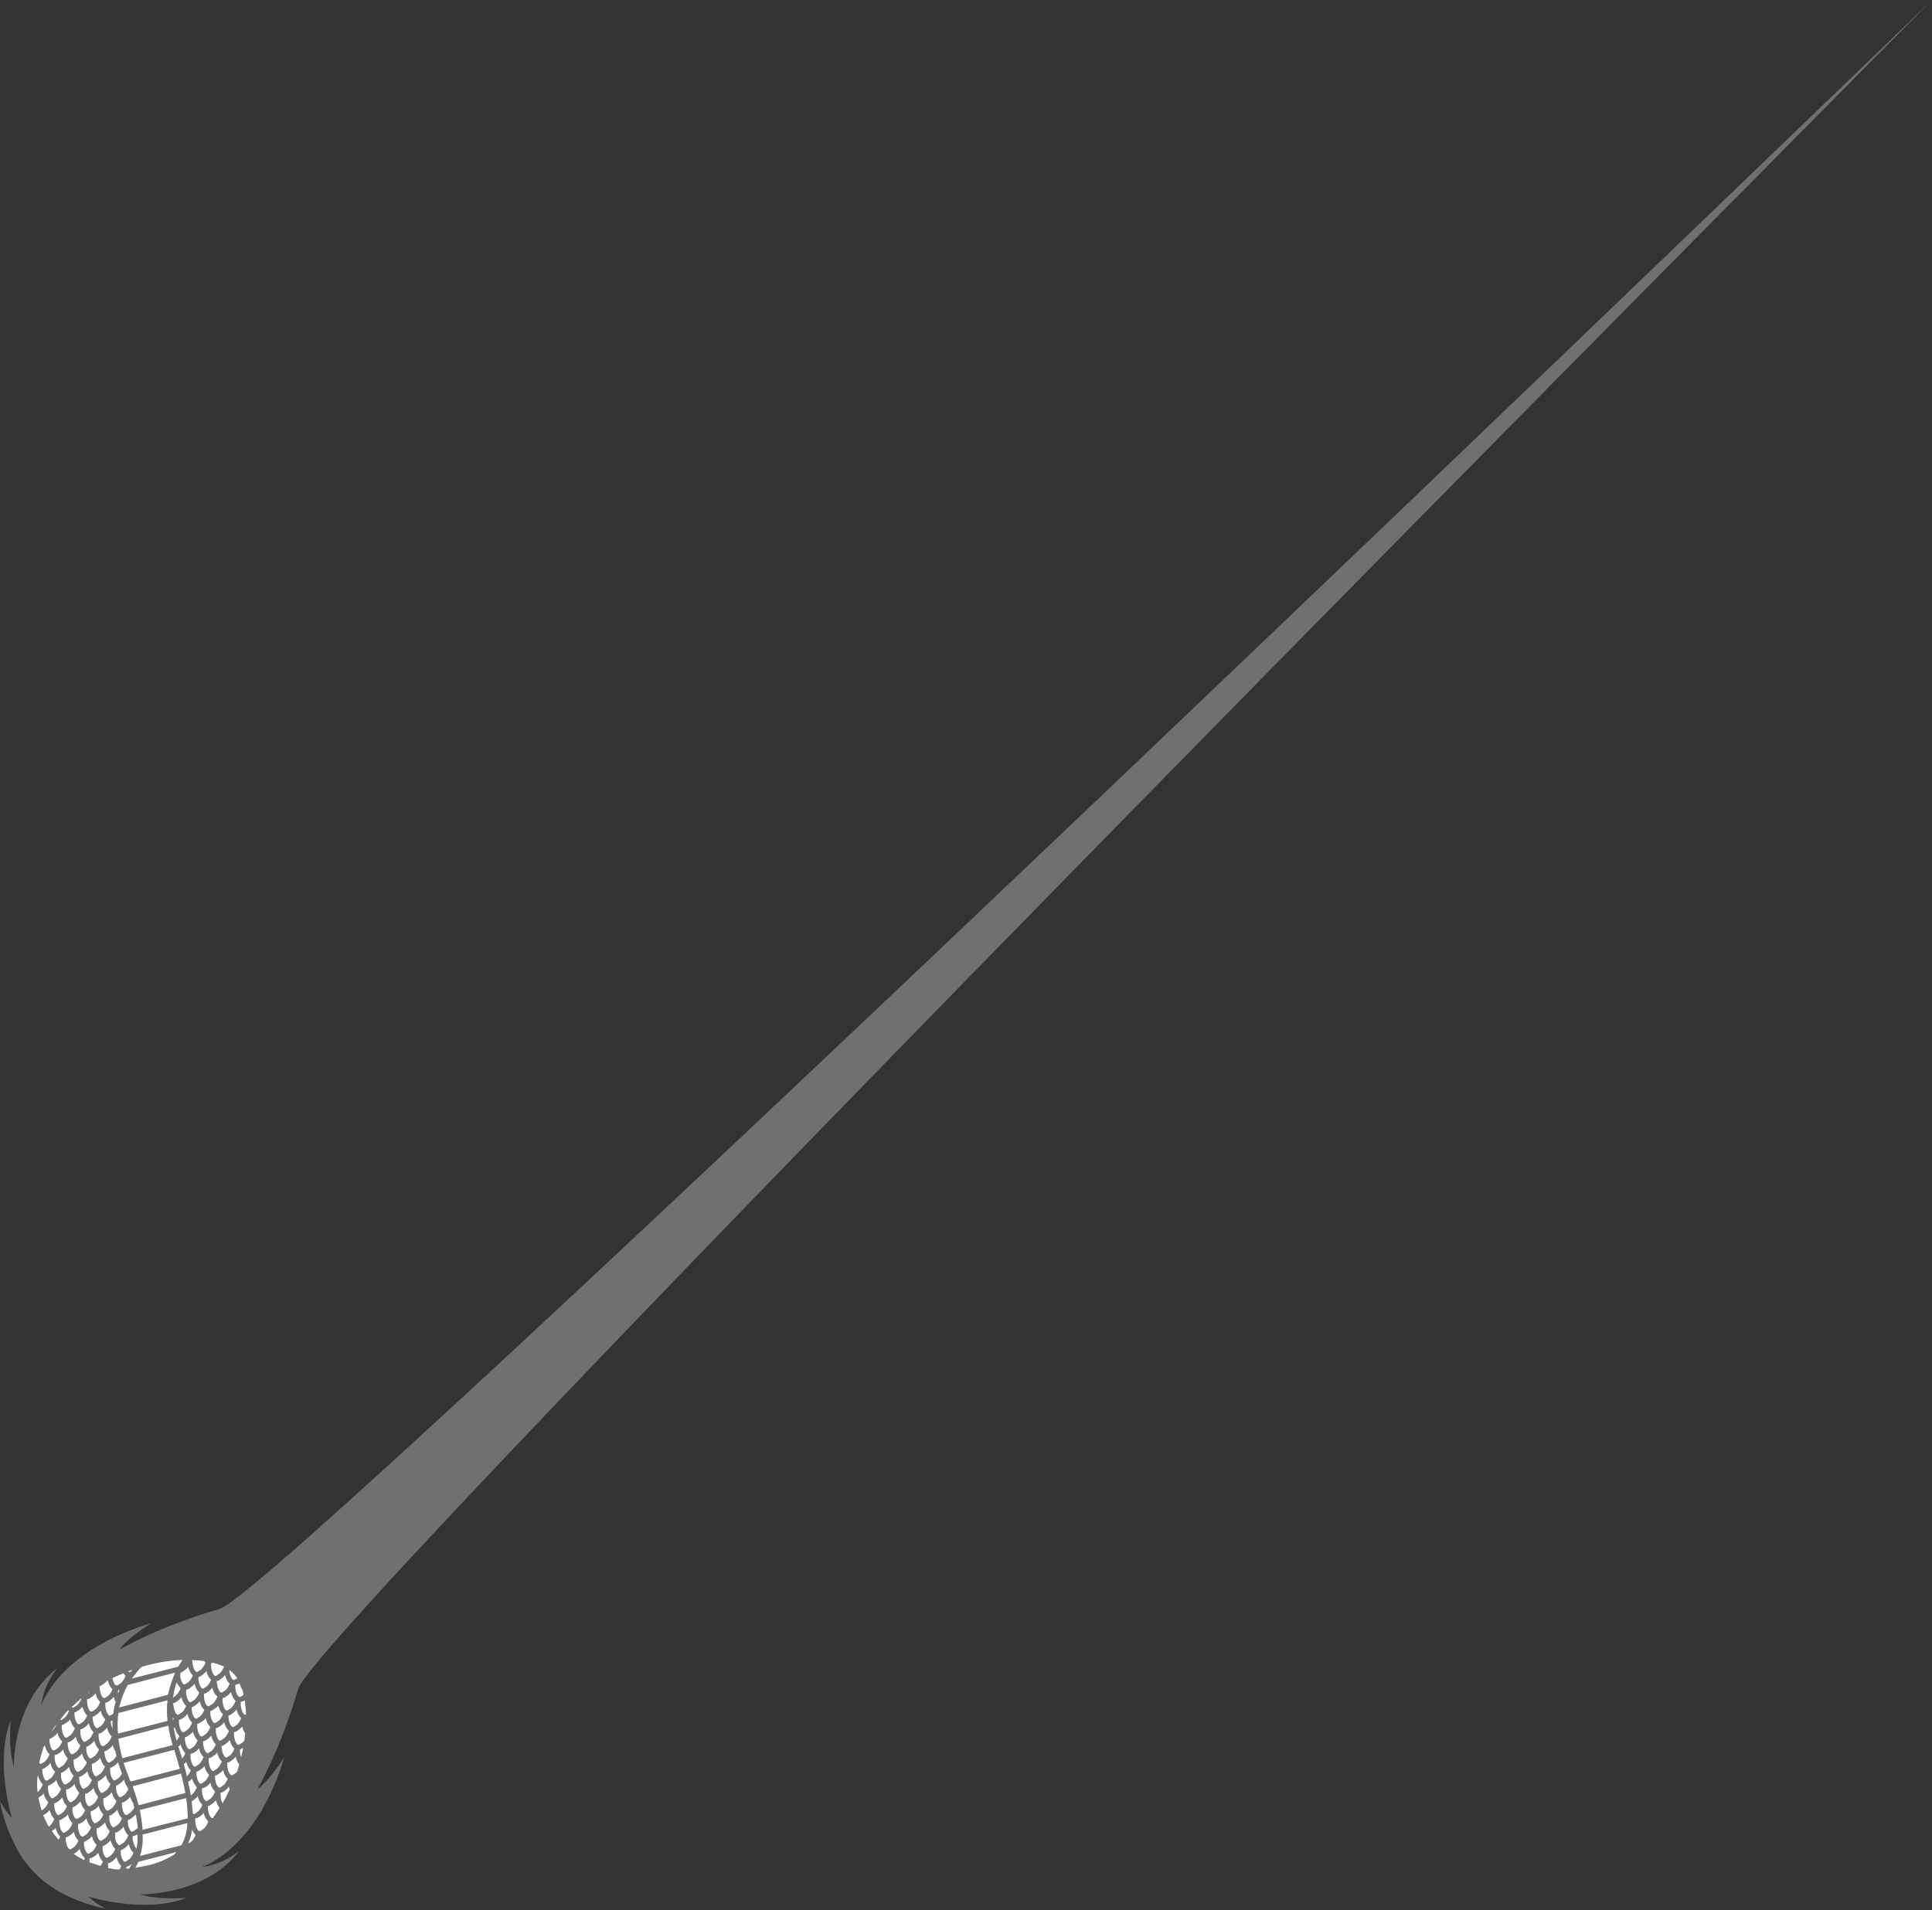 <svg width="897" height="887" viewBox="0 0 897 887" fill="none" xmlns="http://www.w3.org/2000/svg">
<rect x="0" y="0" width="897" height="887" fill="#333333" stroke="none"/>
<g style="mix-blend-mode:screen">
<path d="M20.041 842.907C20.777 844.746 21.696 846.584 22.616 848.239C22.8 848.055 22.983 847.871 23.167 847.871C24.27 846.768 25.006 845.297 25.19 844.562C25.006 844.378 24.822 844.378 24.822 844.194L24.638 844.01C23.719 842.907 23.351 841.62 22.983 840.517C22.8 840.884 22.616 841.068 22.248 841.436C21.696 841.988 20.961 842.539 20.041 842.907Z" fill="white"/>
<path d="M94.692 830.22C94.325 830.404 94.141 830.404 93.773 830.404C93.773 830.771 93.773 831.323 93.773 832.059C93.957 833.346 94.141 834.817 95.244 836.104C95.428 836.288 95.98 836.471 96.163 836.288C96.715 835.92 97.267 835.552 97.818 835.184C98.921 834.081 99.657 832.61 99.841 831.875C99.657 831.691 99.473 831.691 99.473 831.507L99.289 831.323C98.37 830.22 98.002 828.933 97.635 827.83C97.451 828.197 97.267 828.381 96.899 828.749C96.347 829.301 95.612 829.852 94.692 830.22Z" fill="white"/>
<path d="M17.468 832.242C17.651 832.059 17.835 832.059 17.835 831.875C18.938 830.771 19.674 829.301 19.858 828.565C19.674 828.381 19.49 828.381 19.49 828.197L19.306 828.013C18.387 826.91 18.019 825.623 17.651 824.52C17.651 824.704 17.468 824.704 17.468 824.888C17.1 827.278 17.1 829.852 17.468 832.242Z" fill="white"/>
<path d="M60.493 776.346C60.493 776.346 60.677 776.162 60.861 776.162C61.044 775.978 61.228 775.611 61.412 775.427C60.861 775.611 60.125 775.795 59.574 776.162C59.574 776.162 59.574 776.162 59.39 776.162C59.757 776.346 60.125 776.53 60.493 776.346Z" fill="white"/>
<path d="M17.835 834.817C18.203 836.839 18.755 838.678 19.306 840.7C19.858 840.333 20.226 840.149 20.593 839.781C21.513 838.862 22.064 837.759 22.432 836.839C22.248 836.655 22.248 836.655 22.064 836.471L21.88 836.288C20.961 835.184 20.593 833.897 20.226 832.794C20.042 833.162 19.858 833.346 19.49 833.713C18.938 834.081 18.387 834.449 17.835 834.817Z" fill="white"/>
<path d="M89.36 814.223C88.993 814.407 88.809 814.407 88.441 814.407C88.441 814.775 88.441 815.326 88.441 816.062C88.625 817.349 88.809 818.82 89.912 820.107C90.096 820.291 90.647 820.475 90.831 820.291C91.383 819.923 91.934 819.555 92.486 819.188C93.589 818.084 94.325 816.614 94.509 815.878C94.325 815.694 94.141 815.694 94.141 815.51L93.957 815.326C93.038 814.223 92.67 812.936 92.302 811.833C92.118 812.201 91.934 812.384 91.567 812.752C91.015 813.304 90.28 813.855 89.36 814.223Z" fill="white"/>
<path d="M85.315 819.188C85.867 821.21 86.418 823.049 86.786 824.888C87.706 823.968 88.257 822.865 88.625 822.13C88.441 821.946 88.441 821.946 88.257 821.762L88.073 821.578C87.154 820.475 86.786 819.188 86.418 818.084C86.234 818.452 86.051 818.636 85.683 819.004C85.499 819.004 85.499 819.188 85.315 819.188Z" fill="white"/>
<path d="M86.602 806.501C86.418 806.685 86.051 806.685 85.867 806.685C85.867 807.052 85.867 807.42 85.867 807.972C86.051 809.259 86.235 810.73 87.338 812.017C87.522 812.201 88.073 812.385 88.257 812.201C88.809 811.833 89.36 811.465 89.912 811.097C90.831 810.178 91.383 809.075 91.751 808.156C91.567 807.972 91.567 807.972 91.383 807.788L91.199 807.604C90.28 806.501 89.912 805.214 89.544 804.11C89.36 804.478 89.177 804.662 88.809 805.03C88.257 805.398 87.522 805.949 86.602 806.501Z" fill="white"/>
<path d="M24.087 850.262C25.006 851.733 26.11 853.02 27.213 854.307C27.58 853.755 27.764 853.204 27.948 852.836C27.764 852.652 27.764 852.652 27.58 852.468L27.396 852.284C26.477 851.181 26.11 849.894 25.742 848.791C25.558 849.159 25.374 849.342 25.006 849.71C24.639 849.71 24.271 850.078 24.087 850.262Z" fill="white"/>
<path d="M84.948 781.862C85.315 782.23 85.683 782.23 86.051 782.046C86.602 781.678 87.154 781.311 87.706 780.943C88.625 780.024 89.177 778.92 89.544 778.001C89.36 777.817 89.36 777.817 89.177 777.633L88.993 777.449C88.073 776.346 87.706 775.059 87.338 773.956C87.154 774.324 86.97 774.508 86.602 774.875C86.051 775.427 85.315 775.979 84.396 776.53C84.212 776.53 84.028 776.714 84.028 776.714C83.844 776.898 83.844 777.266 83.66 777.449C83.66 777.633 83.66 777.817 83.66 778.001C83.66 779.104 84.028 780.759 84.948 781.862Z" fill="white"/>
<path d="M41.37 816.246C41.738 816.614 42.106 816.614 42.474 816.43C43.025 816.062 43.577 815.694 44.129 815.327C45.048 814.407 45.599 813.304 45.967 812.385C45.783 812.201 45.783 812.201 45.599 812.017L45.416 811.833C44.496 810.73 44.129 809.443 43.761 808.34C43.577 808.707 43.393 808.891 43.025 809.259C42.474 809.811 41.738 810.362 40.819 810.914C40.635 811.098 40.267 811.098 40.083 811.098C40.083 811.465 40.083 811.833 40.083 812.385H39.532H40.083C40.083 813.672 40.451 815.143 41.37 816.246Z" fill="white"/>
<path d="M54.609 782.598C55.161 782.23 55.712 781.862 56.264 781.495C57.367 780.391 58.103 778.92 58.286 778.185C58.103 778.001 57.919 778.001 57.919 777.817L57.735 777.633C57.551 777.45 57.551 777.266 57.367 777.082H57.183C56.816 777.266 56.632 777.266 56.264 777.45C55.712 777.633 55.161 778.001 54.609 778.185C54.241 778.369 54.057 778.369 53.69 778.553C53.138 778.737 52.77 779.104 52.219 779.288C52.403 780.391 52.77 781.495 53.506 782.414C53.874 782.598 54.241 782.782 54.609 782.598Z" fill="white"/>
<path d="M18.203 818.636C18.203 818.636 18.387 818.636 18.203 818.636L18.387 818.82C18.571 819.004 19.122 819.188 19.306 819.004C19.858 818.636 20.41 818.268 20.961 817.901C22.064 816.797 22.8 815.326 22.984 814.591C22.8 814.407 22.616 814.407 22.616 814.223L22.432 814.039C21.513 812.936 21.145 811.649 20.777 810.546C20.593 810.73 20.593 810.73 20.41 810.914C19.49 813.488 18.755 816.062 18.203 818.636Z" fill="white"/>
<path d="M24.271 803.743C25.374 802.64 25.925 801.352 26.293 800.617C25.374 801.72 24.638 803.007 23.903 804.111C24.087 803.927 24.087 803.927 24.271 803.743Z" fill="white"/>
<path d="M30.154 797.491C31.074 796.572 31.625 795.469 31.993 794.549C31.809 794.365 31.809 794.365 31.625 794.182C31.442 794.365 31.442 794.365 31.258 794.549C30.89 794.917 30.522 795.469 30.154 795.836C29.971 796.02 29.787 796.204 29.603 796.572C29.051 797.307 28.5 797.859 27.948 798.594C28.132 798.778 28.5 798.778 28.683 798.594L28.867 799.146L28.683 798.594C29.051 798.411 29.603 797.859 30.154 797.491Z" fill="white"/>
<path d="M92.118 841.068C93.038 840.149 93.589 839.046 93.957 838.126C93.773 837.942 93.773 837.942 93.589 837.759L93.405 837.575C92.486 836.471 92.118 835.184 91.751 834.081C91.567 834.449 91.383 834.633 91.015 835.001C90.463 835.552 89.728 836.104 88.993 836.471C89.176 838.494 89.36 840.333 89.544 842.171C89.728 842.355 90.28 842.539 90.463 842.355L90.647 842.907L90.463 842.355C91.015 841.804 91.567 841.436 92.118 841.068Z" fill="white"/>
<path d="M33.28 792.711C33.464 792.894 34.016 793.078 34.2 792.894C34.751 792.527 35.303 792.159 35.854 791.791C36.958 790.688 37.693 789.217 37.877 788.482C37.877 788.482 37.877 788.482 37.693 788.665C37.509 788.849 37.142 789.033 36.958 789.401C36.59 789.769 36.222 790.136 35.67 790.504C35.487 790.688 35.119 791.056 34.935 791.24C34.567 791.607 34.2 791.975 33.832 792.343C33.648 792.159 33.464 792.343 33.28 792.711C33.28 792.527 33.28 792.527 33.28 792.711Z" fill="white"/>
<path d="M41.37 785.724C41.003 785.907 40.819 786.275 40.451 786.459C40.819 786.275 41.37 785.907 41.738 785.54C41.554 785.54 41.37 785.724 41.37 785.724Z" fill="white"/>
<path d="M31.625 830.771C31.258 830.955 31.074 830.955 30.706 830.955H30.338H30.706C30.706 831.323 30.706 831.875 30.706 832.61C30.89 833.897 31.074 835.368 32.177 836.655C32.361 836.839 32.913 837.023 33.096 836.839C33.648 836.471 34.2 836.104 34.751 835.736C35.854 834.633 36.59 833.162 36.774 832.426C36.59 832.242 36.406 832.242 36.406 832.058L36.222 831.875C35.303 830.771 34.935 829.484 34.567 828.381C34.383 828.749 34.2 828.933 33.832 829.3C33.28 829.852 32.545 830.404 31.625 830.771Z" fill="white"/>
<path d="M88.809 790.32C89.36 789.953 89.912 789.585 90.464 789.217C91.567 788.114 92.302 786.643 92.486 785.907C92.302 785.724 92.118 785.724 92.118 785.54L91.934 785.356C91.015 784.253 90.647 782.966 90.28 781.862C90.096 782.23 89.912 782.414 89.544 782.782C88.993 783.333 88.257 783.885 87.338 784.436C86.97 784.62 86.786 784.62 86.418 784.62C86.418 784.988 86.418 785.54 86.418 786.275C86.602 787.562 86.786 789.033 87.889 790.32C87.889 790.32 88.441 790.504 88.809 790.32Z" fill="white"/>
<path d="M48.909 862.397C49.277 862.765 49.645 862.765 50.012 862.581C50.564 862.213 51.115 861.845 51.667 861.478C52.586 860.558 53.138 859.455 53.506 858.536C53.322 858.352 53.322 858.352 53.138 858.168L52.954 857.984C52.035 856.881 51.667 855.594 51.299 854.491C51.115 854.858 50.932 855.042 50.564 855.41C50.012 855.962 49.277 856.513 48.357 857.065C48.173 857.249 47.806 857.249 47.622 857.249C47.622 857.616 47.622 857.984 47.622 858.536H47.07H47.622C47.622 859.639 47.99 861.11 48.909 862.397Z" fill="white"/>
<path d="M85.499 804.294C86.051 803.927 86.602 803.559 87.154 803.191C88.257 802.088 88.993 800.617 89.177 799.881C88.993 799.698 88.809 799.698 88.809 799.514L88.625 799.33C87.706 798.227 87.338 796.94 86.97 795.836C86.786 796.204 86.602 796.388 86.234 796.756C85.683 797.307 84.948 797.859 84.028 798.41C83.66 798.594 83.477 798.594 83.109 798.594C83.109 798.962 83.109 799.514 83.109 800.249C83.293 801.536 83.477 803.007 84.58 804.294C84.764 804.478 85.315 804.478 85.499 804.294Z" fill="white"/>
<path d="M57.367 818.636C58.103 820.843 59.022 823.233 59.941 825.623C60.125 826.175 60.309 826.726 60.677 827.278L83.477 821.394C82.741 818.636 81.822 815.694 80.902 812.568L57.367 818.636Z" fill="white"/>
<path d="M79.799 780.575C80.351 779.288 80.719 778.001 81.27 776.714L59.39 782.414C57.735 785.172 56.448 788.482 55.529 792.159C55.529 792.343 55.345 792.711 55.345 792.894L77.961 787.011C78.512 784.62 79.064 782.598 79.799 780.575Z" fill="white"/>
<path d="M40.819 838.494C41.187 838.862 41.554 838.862 41.922 838.678C42.474 838.31 43.025 837.942 43.577 837.575C44.68 836.471 45.416 835 45.599 834.265C45.416 834.081 45.232 834.081 45.232 833.897L45.048 833.713C44.129 832.61 43.761 831.323 43.393 830.22C43.209 830.588 43.025 830.771 42.658 831.139C42.106 831.691 41.37 832.242 40.451 832.794C40.083 832.978 39.9 832.978 39.532 832.978C39.532 833.346 39.532 833.897 39.532 834.633H38.98H39.532C39.532 835.92 39.9 837.391 40.819 838.494Z" fill="white"/>
<path d="M42.842 840.884C42.658 841.068 42.29 841.068 42.106 841.068C42.106 841.436 42.106 841.804 42.106 842.355C42.29 843.642 42.474 845.113 43.577 846.4C43.761 846.584 44.312 846.768 44.496 846.584C45.048 846.216 45.599 845.849 46.151 845.481C47.07 844.562 47.622 843.458 47.99 842.539C47.806 842.355 47.806 842.355 47.622 842.171L47.438 841.987C46.519 840.884 46.151 839.597 45.783 838.494C45.599 838.862 45.416 839.046 45.048 839.413C44.496 839.965 43.761 840.516 42.842 840.884Z" fill="white"/>
<path d="M102.599 808.156C103.151 807.788 103.702 807.42 104.254 807.052C105.357 805.949 106.092 804.478 106.276 803.743C106.092 803.559 105.909 803.559 105.909 803.375L105.725 803.191C104.805 802.088 104.438 800.801 104.07 799.698C103.886 800.065 103.702 800.249 103.334 800.617C102.783 801.168 102.047 801.72 101.128 802.272C100.76 802.456 100.576 802.456 100.209 802.456C100.209 802.823 100.209 803.375 100.209 804.11C100.392 805.397 100.576 806.868 101.68 808.156C101.863 808.339 102.415 808.339 102.599 808.156Z" fill="white"/>
<path d="M34.935 844.378C35.303 844.746 35.671 844.746 36.038 844.562C36.59 844.194 37.142 843.826 37.693 843.458C38.612 842.539 39.164 841.436 39.532 840.517C39.348 840.333 39.348 840.333 39.164 840.149L38.98 839.965C38.061 838.862 37.693 837.575 37.325 836.471C37.142 836.839 36.958 837.023 36.59 837.391C36.038 837.942 35.303 838.494 34.383 839.046C34.2 839.23 33.832 839.229 33.648 839.229C33.648 839.597 33.648 839.965 33.648 840.517H33.096H33.648C33.648 841.804 34.016 843.275 34.935 844.378Z" fill="white"/>
<path d="M95.06 808.339C94.876 808.523 94.509 808.523 94.325 808.523C94.325 808.891 94.325 809.259 94.325 809.81C94.509 811.098 94.693 812.568 95.796 813.856C95.98 814.039 96.531 814.223 96.715 814.039C97.267 813.672 97.818 813.304 98.37 812.936C99.289 812.017 99.841 810.914 100.209 809.994C100.025 809.81 100.025 809.81 99.841 809.627L99.657 809.443C98.738 808.34 98.37 807.052 98.002 805.949C97.818 806.317 97.635 806.501 97.267 806.869C96.715 807.42 95.98 807.972 95.06 808.339Z" fill="white"/>
<path d="M98.37 794.365C98.186 794.549 97.818 794.549 97.635 794.549C97.635 794.917 97.635 795.285 97.635 795.836C97.818 797.123 98.002 798.594 99.106 799.881C99.289 800.065 99.841 800.249 100.025 800.065C100.576 799.698 101.128 799.33 101.68 798.962C102.599 798.043 103.151 796.94 103.518 796.02C103.334 795.836 103.334 795.836 103.151 795.652L102.967 795.469C102.047 794.365 101.68 793.078 101.312 791.975C101.128 792.343 100.944 792.527 100.576 792.894C99.841 793.262 99.106 793.998 98.37 794.365Z" fill="white"/>
<path d="M97.267 792.159C97.818 791.791 98.37 791.424 98.921 791.056C100.025 789.953 100.76 788.482 100.944 787.746C100.76 787.562 100.576 787.562 100.576 787.378L100.209 787.195C99.289 786.091 98.921 784.804 98.554 783.701C98.37 784.069 98.186 784.253 97.818 784.62C97.267 785.172 96.531 785.724 95.612 786.275C95.244 786.459 95.06 786.459 94.692 786.459C94.692 786.827 94.692 787.378 94.692 788.114C94.876 789.401 95.06 790.872 96.163 792.159C96.531 792.343 96.899 792.343 97.267 792.159Z" fill="white"/>
<path d="M39.716 855.042C39.532 855.226 39.164 855.226 38.98 855.226C38.98 855.594 38.98 855.962 38.98 856.513C39.164 857.8 39.348 859.271 40.451 860.558C40.635 860.742 41.187 860.926 41.37 860.742C41.922 860.374 42.474 860.007 43.025 859.639C43.945 858.72 44.496 857.616 44.864 856.697C44.68 856.513 44.68 856.513 44.496 856.329L44.312 856.145C43.393 855.042 43.025 853.755 42.658 852.652C42.474 853.02 42.29 853.204 41.922 853.571C41.37 853.939 40.635 854.491 39.716 855.042Z" fill="white"/>
<path d="M37.142 846.768C36.774 846.952 36.59 846.952 36.222 846.952H35.855H36.222C36.222 847.32 36.222 847.871 36.222 848.607C36.406 849.894 36.59 851.365 37.693 852.652C37.877 852.836 38.429 853.02 38.612 852.836C39.164 852.468 39.716 852.1 40.267 851.733C41.371 850.629 42.106 849.158 42.29 848.423C42.106 848.239 41.922 848.239 41.922 848.055L41.738 847.871C40.819 846.768 40.451 845.481 40.084 844.378C39.9 844.746 39.716 844.929 39.348 845.297C38.796 845.849 38.061 846.4 37.142 846.768Z" fill="white"/>
<path d="M52.219 802.823C52.219 801.536 52.219 800.065 52.219 798.962C52.035 799.146 51.851 799.146 51.483 799.146C51.483 799.514 51.483 799.881 51.483 800.433H50.932H51.483C51.667 800.985 51.851 801.904 52.219 802.823Z" fill="white"/>
<path d="M46.703 832.242C47.07 832.61 47.438 832.61 47.806 832.426C48.358 832.059 48.909 831.691 49.461 831.323C50.38 830.404 50.932 829.3 51.299 828.381C51.116 828.197 51.116 828.197 50.932 828.013L50.748 827.83C49.828 826.726 49.461 825.439 49.093 824.336C48.909 824.704 48.725 824.888 48.358 825.255C47.806 825.807 47.071 826.359 46.151 826.91C45.967 827.094 45.599 827.094 45.416 827.094C45.416 827.462 45.416 827.83 45.416 828.381H44.864H45.416C45.416 829.668 45.783 831.139 46.703 832.242Z" fill="white"/>
<path d="M55.161 834.265C55.529 834.633 55.896 834.633 56.264 834.449C56.816 834.081 57.367 833.713 57.919 833.346C58.654 832.61 59.206 831.691 59.574 830.955C59.39 830.588 59.206 830.036 59.022 829.668C58.286 828.565 57.735 827.462 57.551 826.359C57.367 826.726 56.999 826.91 56.816 827.278C56.264 827.83 55.528 828.381 54.609 828.933C54.425 829.117 54.057 829.117 53.874 829.117C53.874 829.484 53.874 829.852 53.874 830.404H53.322H53.874C53.874 831.507 54.241 832.978 55.161 834.265Z" fill="white"/>
<path d="M48.173 810.73C48.725 810.362 49.277 809.994 49.828 809.626C50.932 808.523 51.667 807.052 51.851 806.317C51.667 806.133 51.483 806.133 51.483 805.949L51.299 805.765C50.38 804.662 50.012 803.375 49.645 802.272C49.461 802.639 49.277 802.823 48.909 803.191C48.357 803.743 47.622 804.294 46.703 804.846C46.335 805.03 46.151 805.03 45.783 805.03C45.783 805.398 45.783 805.949 45.783 806.685C45.967 807.972 46.151 809.443 47.254 810.73C47.438 810.73 47.99 810.914 48.173 810.73Z" fill="white"/>
<path d="M60.677 850.262C61.044 850.629 61.412 850.629 61.78 850.446C62.331 850.078 62.883 849.71 63.435 849.342C63.618 849.158 63.802 848.975 63.986 848.791C63.802 846.768 63.435 844.746 63.067 842.539C62.883 842.723 62.699 843.091 62.331 843.275C61.78 843.826 61.044 844.378 60.125 844.929C59.941 845.113 59.573 845.113 59.389 845.113C59.389 845.481 59.389 845.849 59.389 846.4H58.838H59.389C59.389 847.504 59.757 848.975 60.677 850.262Z" fill="white"/>
<path d="M53.506 826.726C54.058 826.359 54.609 825.991 55.161 825.623C55.712 825.071 56.264 824.336 56.632 823.601C55.896 821.762 55.345 820.107 54.793 818.268C54.609 818.452 54.425 818.82 54.242 819.004C53.69 819.555 52.954 820.107 52.035 820.659C51.667 820.843 51.483 820.842 51.116 820.842C51.116 821.21 51.116 821.762 51.116 822.497C51.3 823.784 51.483 825.255 52.587 826.542C52.771 826.726 53.322 826.91 53.506 826.726Z" fill="white"/>
<path d="M66.193 849.71L87.154 844.378C87.154 841.804 86.97 838.678 86.418 835.001L64.906 840.517C65.641 844.01 66.009 846.952 66.193 849.71Z" fill="white"/>
<path d="M49.277 840.517C49.645 840.884 50.012 840.884 50.38 840.701C50.932 840.333 51.483 839.965 52.035 839.597C53.138 838.494 53.874 837.023 54.057 836.288C53.874 836.104 53.69 836.104 53.69 835.92L53.506 835.736C52.587 834.633 52.219 833.346 51.851 832.243C51.667 832.61 51.483 832.794 51.116 833.162C50.564 833.714 49.828 834.265 48.909 834.817C48.541 835.001 48.358 835.001 47.99 835.001C47.99 835.368 47.99 835.92 47.99 836.655H47.438H47.99C47.99 837.759 48.358 839.413 49.277 840.517Z" fill="white"/>
<path d="M52.035 848.239C52.403 848.607 52.77 848.607 53.138 848.423C53.69 848.055 54.241 847.687 54.793 847.32C55.712 846.4 56.264 845.297 56.632 844.378C56.448 844.194 56.448 844.194 56.264 844.01L56.08 843.826C55.161 842.723 54.793 841.436 54.425 840.333C54.241 840.7 54.057 840.884 53.69 841.252C53.138 841.804 52.403 842.355 51.483 842.907C51.3 843.091 50.932 843.091 50.748 843.091C50.748 843.458 50.748 843.826 50.748 844.378H50.196H50.748C50.748 845.481 51.116 847.136 52.035 848.239Z" fill="white"/>
<path d="M59.022 842.723C59.574 842.355 60.125 841.988 60.677 841.62C61.412 840.884 61.964 840.149 62.332 839.413C62.148 838.678 61.964 837.942 61.78 837.207C61.045 836.288 60.677 835.184 60.493 834.265C60.309 834.633 59.941 834.817 59.758 835.184C59.206 835.736 58.471 836.288 57.551 836.839C57.183 837.023 57 837.023 56.632 837.023C56.632 837.391 56.632 837.942 56.632 838.678C56.816 839.965 57 841.436 58.103 842.723C58.287 842.723 58.654 842.907 59.022 842.723Z" fill="white"/>
<path d="M57.367 864.236C57.735 864.603 58.102 864.603 58.47 864.42C59.022 864.052 59.573 863.684 60.125 863.316C61.044 862.397 61.596 861.294 61.964 860.374C61.78 860.191 61.78 860.191 61.596 860.007L61.412 859.823C60.493 858.72 60.125 857.433 59.757 856.329C59.573 856.697 59.39 856.881 59.022 857.249C58.47 857.8 57.735 858.352 56.815 858.904C56.632 859.087 56.264 859.087 56.08 859.087C56.08 859.455 56.08 859.823 56.08 860.374H55.528H56.08C56.08 861.478 56.448 863.132 57.367 864.236Z" fill="white"/>
<path d="M86.051 832.61C85.499 829.852 84.948 826.91 84.028 823.601L61.596 829.484C62.699 832.61 63.619 835.552 64.354 838.31L86.051 832.61Z" fill="white"/>
<path d="M82.741 810.913C83.477 812.936 84.028 814.775 84.58 816.613C85.315 815.694 85.867 814.591 86.051 814.039C85.867 813.855 85.683 813.855 85.683 813.672L85.499 813.488C84.58 812.384 84.212 811.097 83.844 809.994C83.66 810.362 83.477 810.546 83.109 810.913C82.925 810.73 82.925 810.913 82.741 810.913Z" fill="white"/>
<path d="M80.719 798.043C80.535 797.859 80.351 797.859 80.351 797.675L80.167 797.491C80.167 798.043 80.351 798.594 80.351 799.33C80.351 798.594 80.535 798.227 80.719 798.043Z" fill="white"/>
<path d="M54.977 807.42C55.344 810.178 55.896 813.304 56.816 816.43L80.167 810.362C79.248 807.236 78.512 804.294 78.144 801.352L54.977 807.42Z" fill="white"/>
<path d="M82.006 808.339C82.557 807.604 82.925 806.868 83.293 806.133C83.109 805.949 83.109 805.949 82.925 805.765L82.741 805.581C81.822 804.478 81.454 803.191 81.086 802.088C80.902 802.272 80.902 802.456 80.719 802.456C80.902 804.294 81.454 806.317 82.006 808.339Z" fill="white"/>
<path d="M92.486 800.249C92.118 800.433 91.934 800.433 91.567 800.433C91.567 800.801 91.567 801.352 91.567 802.088C91.751 803.375 91.934 804.846 93.038 806.133C93.222 806.317 93.773 806.501 93.957 806.317C94.509 805.949 95.06 805.581 95.612 805.214C96.715 804.11 97.451 802.64 97.635 801.904C97.451 801.72 97.267 801.72 97.267 801.536L97.083 801.352C96.163 800.249 95.796 798.962 95.428 797.859C95.244 798.227 95.06 798.41 94.692 798.778C94.141 799.146 93.406 799.698 92.486 800.249Z" fill="white"/>
<path d="M101.863 839.413C100.944 838.31 100.576 837.023 100.209 835.92C100.025 836.288 99.841 836.472 99.473 836.839C98.922 837.391 98.186 837.942 97.267 838.494C97.083 838.678 96.715 838.678 96.531 838.678C96.531 839.046 96.531 839.413 96.531 839.965C96.715 841.252 96.899 842.723 98.002 844.01C98.186 844.194 98.554 844.378 98.922 844.194C99.105 843.826 99.289 843.642 99.473 843.275C100.209 842.355 100.76 841.252 101.496 840.333C101.68 839.965 101.863 839.781 101.863 839.413Z" fill="white"/>
<path d="M80.535 791.975C80.719 793.262 80.902 794.733 82.006 796.02C82.189 796.204 82.741 796.388 82.925 796.204C83.477 795.836 84.028 795.469 84.58 795.101C85.499 794.182 86.051 793.078 86.418 792.159C86.235 791.975 86.235 791.975 86.051 791.791L85.867 791.607C84.948 790.504 84.58 789.217 84.212 788.114C84.028 788.482 83.844 788.665 83.477 789.033C82.925 789.585 82.189 790.136 81.27 790.688C81.086 790.872 80.719 790.872 80.535 790.872C80.351 791.056 80.351 791.424 80.535 791.975Z" fill="white"/>
<path d="M105.541 830.588C104.989 831.139 104.254 831.691 103.334 832.242C102.967 832.426 102.783 832.426 102.415 832.426C102.415 832.794 102.415 833.346 102.415 834.081C102.415 835.184 102.783 836.288 103.334 837.391C103.886 836.471 104.254 835.736 104.805 834.817C104.805 834.633 104.989 834.449 104.989 834.265C105.541 833.162 106.092 832.059 106.644 830.955C106.46 830.588 106.276 830.036 106.276 829.668C105.909 830.036 105.725 830.22 105.541 830.588Z" fill="white"/>
<path d="M108.299 827.094C108.299 826.91 108.483 826.726 108.483 826.359H108.299C108.299 826.726 108.299 826.91 108.299 827.094Z" fill="white"/>
<path d="M87.338 856.146C87.889 855.778 88.441 855.41 88.993 855.042C89.912 854.123 90.463 853.02 90.831 852.1C90.647 851.916 90.647 851.917 90.463 851.733L90.28 851.549C89.912 850.997 89.544 850.446 89.177 849.71C88.809 852.284 88.073 854.491 87.338 856.146Z" fill="white"/>
<path d="M100.576 824.336C100.393 824.52 100.025 824.52 99.841 824.52C99.841 824.888 99.841 825.255 99.841 825.807C100.025 827.094 100.209 828.565 101.312 829.852C101.496 830.036 102.047 830.22 102.231 830.036C102.783 829.668 103.334 829.3 103.886 828.933C104.805 828.013 105.357 826.91 105.725 825.991C105.541 825.807 105.541 825.807 105.357 825.623L105.173 825.439C104.254 824.336 103.886 823.049 103.518 821.946C103.334 822.313 103.151 822.497 102.783 822.865C102.047 823.417 101.312 823.968 100.576 824.336Z" fill="white"/>
<path d="M80.719 861.294C80.903 861.11 81.086 860.926 81.27 860.742C81.454 860.558 81.638 860.191 82.006 860.007L64.17 864.603C63.803 865.707 63.251 866.626 62.883 867.361C63.067 867.361 63.435 867.361 63.619 867.178C69.319 866.258 74.467 865.155 80.719 861.294Z" fill="white"/>
<path d="M111.792 790.32C111.792 790.688 111.792 791.24 111.792 791.975C111.976 793.262 112.16 794.733 113.263 796.02C113.447 796.204 113.815 796.388 114.183 796.204C114.183 795.836 114.183 795.469 114.183 795.101C114.183 794.365 114.183 793.63 113.999 792.894C113.815 791.791 113.815 790.688 113.631 789.585C113.263 789.769 113.079 789.952 112.712 790.136C112.528 790.136 112.16 790.136 111.792 790.32Z" fill="white"/>
<path d="M109.77 781.678L109.954 782.23C109.77 782.414 109.402 782.414 109.218 782.414C109.218 782.782 109.218 783.149 109.218 783.701C109.402 784.988 109.586 786.459 110.689 787.746C110.873 787.93 111.425 788.114 111.608 787.93C112.16 787.746 112.712 787.378 113.079 786.827C112.896 785.724 112.528 784.804 112.16 783.885L111.976 783.701C111.792 783.333 111.608 782.966 111.608 782.598C111.608 782.414 111.425 782.414 111.425 782.23C111.241 782.046 111.241 781.862 111.057 781.678C110.689 782.046 110.321 782.23 109.77 782.414V781.678Z" fill="white"/>
<path d="M89.36 772.117C89.544 773.404 89.728 774.875 90.831 776.162C91.015 776.346 91.567 776.53 91.751 776.346C92.302 775.979 92.854 775.611 93.406 775.243C94.509 774.14 95.244 772.669 95.428 771.933C95.244 771.75 95.06 771.75 95.06 771.566L94.876 771.382C94.509 771.382 94.325 771.198 93.957 771.198C93.773 771.198 93.589 771.198 93.589 771.198C93.038 771.198 92.302 771.014 91.567 771.014H91.199C90.647 771.014 89.912 771.014 89.177 770.83C89.36 771.198 89.36 771.566 89.36 772.117Z" fill="white"/>
<path d="M65.457 774.324C64.17 775.611 62.7 777.449 61.228 779.472L82.741 773.956C83.477 772.853 84.028 771.75 84.764 770.83C78.696 771.014 72.261 772.117 66.009 773.956C65.825 774.14 65.641 774.14 65.457 774.324Z" fill="white"/>
<path d="M111.976 811.649L112.16 812.201C111.976 812.385 111.609 812.385 111.425 812.385C111.425 812.752 111.425 813.12 111.425 813.672C111.425 814.407 111.609 815.143 111.976 815.878C112.16 815.326 112.16 814.775 112.344 814.223C112.344 814.039 112.528 813.855 112.528 813.488C112.712 812.936 112.712 812.385 112.896 811.649C112.712 811.833 112.528 811.833 112.344 812.017L111.976 811.649Z" fill="white"/>
<path d="M35.487 822.497C35.854 822.865 36.222 822.865 36.59 822.681C37.141 822.313 37.693 821.946 38.245 821.578C39.348 820.475 40.083 819.004 40.267 818.268C40.083 818.084 39.9 818.085 39.9 817.901L39.716 817.717C38.796 816.614 38.428 815.326 38.061 814.223C37.877 814.591 37.693 814.775 37.325 815.143C36.774 815.694 36.038 816.246 35.119 816.797C34.751 816.981 34.567 816.981 34.2 816.981C34.2 817.349 34.2 817.901 34.2 818.636H33.648H34.2C34.2 819.923 34.567 821.394 35.487 822.497Z" fill="white"/>
<path d="M111.792 802.456C111.241 803.007 110.505 803.559 109.586 804.11C109.218 804.294 109.034 804.294 108.667 804.294C108.667 804.662 108.667 805.214 108.667 805.949C108.85 807.236 109.034 808.707 110.138 809.994C110.321 810.178 110.873 810.362 111.057 810.178C111.609 809.81 112.16 809.443 112.712 809.075C112.896 808.891 113.079 808.523 113.447 808.339V808.156C113.631 807.052 113.815 805.949 113.815 804.846C113.079 803.927 112.712 802.823 112.528 801.72C112.344 801.904 112.16 802.088 111.792 802.456Z" fill="white"/>
<path d="M31.258 853.02C31.074 853.204 30.706 853.204 30.522 853.204C30.522 853.571 30.522 853.939 30.522 854.491C30.706 855.778 30.89 857.249 31.993 858.536C32.177 858.72 32.729 858.903 32.913 858.72C33.464 858.352 34.016 857.984 34.567 857.616C35.487 856.697 36.038 855.594 36.406 854.675C36.222 854.491 36.222 854.491 36.038 854.307L35.854 854.123C34.935 853.02 34.567 851.733 34.2 850.629C34.016 850.997 33.832 851.181 33.464 851.549C32.729 852.1 31.993 852.652 31.258 853.02Z" fill="white"/>
<path d="M91.567 844.194C91.199 844.378 91.015 844.378 90.647 844.378C90.647 844.745 90.647 845.297 90.647 846.033C90.831 847.32 91.015 848.791 92.118 850.078C92.302 850.262 92.854 850.445 93.038 850.262C93.589 849.894 94.141 849.526 94.693 849.158C95.796 848.055 96.531 846.584 96.715 845.849C96.531 845.665 96.347 845.665 96.347 845.481L96.163 845.297C95.244 844.194 94.876 842.907 94.509 841.804C94.325 842.171 94.141 842.355 93.773 842.723C93.222 843.275 92.486 843.826 91.567 844.194Z" fill="white"/>
<path d="M54.793 805.03L77.777 799.146C77.409 795.652 77.409 792.527 77.777 789.585L54.977 795.469C54.609 798.227 54.425 801.536 54.793 805.03Z" fill="white"/>
<path d="M100.76 781.678C100.944 782.965 101.128 784.436 102.231 785.724C102.415 785.907 102.967 786.091 103.151 785.907C103.702 785.54 104.254 785.172 104.805 784.804C105.725 783.885 106.276 782.782 106.644 781.862C106.46 781.678 106.46 781.678 106.276 781.495L106.092 781.311C105.173 780.207 104.805 778.92 104.438 777.817C104.254 778.185 104.07 778.369 103.702 778.736C103.15 779.288 102.415 779.84 101.496 780.391C101.312 780.575 100.944 780.575 100.76 780.575C100.576 780.943 100.576 781.311 100.76 781.678Z" fill="white"/>
<path d="M43.025 798.227C43.209 799.514 43.393 800.985 44.496 802.272C44.68 802.456 45.232 802.639 45.416 802.456C45.967 802.088 46.519 801.72 47.071 801.352C47.99 800.433 48.541 799.33 48.909 798.41C48.725 798.227 48.725 798.227 48.541 798.043L48.358 797.859C47.438 796.756 47.071 795.469 46.703 794.365C46.519 794.733 46.335 794.917 45.967 795.285C45.416 795.836 44.68 796.388 43.761 796.94C43.577 797.123 43.209 797.123 43.025 797.123C43.025 797.491 43.025 797.859 43.025 798.227Z" fill="white"/>
<path d="M51.3 796.572C51.667 796.388 52.219 796.02 52.587 795.836C52.77 794.365 52.954 792.894 53.322 791.607C53.506 791.24 53.506 790.872 53.69 790.32C53.322 789.585 52.954 788.665 52.77 787.93C52.587 788.298 52.219 788.482 52.035 788.849C51.483 789.401 50.748 789.952 49.829 790.504C49.461 790.688 49.277 790.688 48.909 790.688H48.541H48.909C48.909 791.056 48.909 791.607 48.909 792.343C49.093 793.63 49.277 795.101 50.38 796.388C50.564 796.756 51.116 796.756 51.3 796.572Z" fill="white"/>
<path d="M48.541 814.223C48.725 815.51 48.909 816.981 50.012 818.268C50.196 818.452 50.748 818.636 50.932 818.452C51.483 818.085 52.035 817.717 52.587 817.349C53.138 816.797 53.69 816.062 54.057 815.326C53.874 814.775 53.69 814.039 53.69 813.488C52.954 812.385 52.587 811.465 52.403 810.362C52.219 810.73 51.851 810.914 51.667 811.281C51.116 811.833 50.38 812.385 49.461 812.936C49.277 813.12 48.909 813.12 48.725 813.12C48.358 813.488 48.358 813.856 48.541 814.223Z" fill="white"/>
<path d="M92.118 779.84C92.302 781.127 92.486 782.598 93.589 783.885C93.773 784.069 94.325 784.252 94.509 784.069C95.06 783.701 95.612 783.333 96.163 782.965C97.083 782.046 97.635 780.943 98.002 780.024C97.818 779.84 97.818 779.84 97.635 779.656L97.451 779.472C96.531 778.369 96.163 777.082 95.796 775.978C95.612 776.346 95.428 776.53 95.06 776.898C94.509 777.449 93.773 778.001 92.854 778.553C92.67 778.736 92.302 778.736 92.118 778.736C92.118 778.92 92.118 779.288 92.118 779.84Z" fill="white"/>
<path d="M43.945 824.52C44.312 824.888 44.68 824.888 45.048 824.704C45.599 824.336 46.151 823.968 46.703 823.6C47.806 822.497 48.541 821.026 48.725 820.291C48.541 820.107 48.358 820.107 48.358 819.923L48.174 819.739C47.254 818.636 46.887 817.349 46.519 816.246C46.335 816.613 46.151 816.797 45.783 817.165C45.232 817.717 44.496 818.268 43.577 818.82C43.209 819.004 43.025 819.004 42.658 819.004C42.658 819.372 42.658 819.923 42.658 820.659H42.106H42.658C42.658 821.762 43.025 823.417 43.945 824.52Z" fill="white"/>
<path d="M29.603 828.381C29.971 828.749 30.338 828.749 30.706 828.565C31.258 828.197 31.809 827.83 32.361 827.462C33.28 826.543 33.832 825.439 34.2 824.52C34.016 824.336 34.016 824.336 33.832 824.152L33.648 823.968C32.729 822.865 32.361 821.578 31.993 820.475C31.809 820.843 31.625 821.026 31.258 821.394C30.706 821.946 29.971 822.497 29.051 823.049C28.867 823.233 28.5 823.233 28.316 823.233C28.316 823.601 28.316 823.968 28.316 824.52H27.764H28.316C28.316 825.807 28.683 827.278 29.603 828.381Z" fill="white"/>
<path d="M28.5 844.929C28.132 845.113 27.948 845.113 27.58 845.113C27.58 845.481 27.58 846.033 27.58 846.768C27.764 848.055 27.948 849.526 29.051 850.813C29.235 850.997 29.787 851.181 29.971 850.997C30.522 850.629 31.074 850.262 31.625 849.894C32.729 848.791 33.464 847.32 33.648 846.584C33.464 846.4 33.28 846.4 33.28 846.217L33.096 846.033C32.177 844.929 31.809 843.642 31.442 842.539C31.258 842.907 31.074 843.091 30.706 843.459C30.154 843.826 29.419 844.378 28.5 844.929Z" fill="white"/>
<path d="M23.167 828.933C22.8 829.117 22.616 829.117 22.248 829.117C22.248 829.484 22.248 830.036 22.248 830.771C22.432 832.058 22.616 833.529 23.719 834.816C23.903 835 24.454 835.184 24.638 835C25.19 834.633 25.742 834.265 26.293 833.897C27.396 832.794 28.132 831.323 28.316 830.588C28.132 830.404 27.948 830.404 27.948 830.22L27.764 830.036C26.845 828.933 26.477 827.646 26.109 826.542C25.925 826.91 25.742 827.094 25.374 827.462C24.822 827.829 24.087 828.381 23.167 828.933Z" fill="white"/>
<path d="M26.477 842.539C26.845 842.907 27.213 842.907 27.58 842.723C28.132 842.355 28.683 841.987 29.235 841.62C30.154 840.7 30.706 839.597 31.074 838.678C30.89 838.494 30.89 838.494 30.706 838.31L30.522 838.126C29.603 837.023 29.235 835.736 28.867 834.633C28.684 835 28.5 835.184 28.132 835.552C27.58 836.104 26.845 836.655 25.925 837.207C25.742 837.391 25.374 837.391 25.19 837.391C25.19 837.758 25.19 838.126 25.19 838.678H24.638H25.19C25.19 839.781 25.558 841.252 26.477 842.539Z" fill="white"/>
<path d="M37.509 824.888C37.325 825.072 36.958 825.072 36.774 825.072C36.774 825.439 36.774 825.807 36.774 826.359C36.958 827.646 37.142 829.117 38.245 830.404C38.429 830.588 38.98 830.772 39.164 830.588C39.716 830.22 40.267 829.852 40.819 829.484C41.738 828.565 42.29 827.462 42.658 826.543C42.474 826.359 42.474 826.359 42.29 826.175L42.106 825.991C41.187 824.888 40.819 823.601 40.451 822.497C40.267 822.865 40.084 823.049 39.716 823.417C39.164 823.968 38.429 824.52 37.509 824.888Z" fill="white"/>
<path d="M38.613 808.523C38.98 808.891 39.348 808.891 39.716 808.707C40.267 808.34 40.819 807.972 41.371 807.604C42.474 806.501 43.209 805.03 43.393 804.294C43.209 804.11 43.026 804.111 43.026 803.927L42.842 803.743C41.922 802.64 41.554 801.352 41.187 800.249C41.003 800.617 40.819 800.801 40.451 801.169C39.9 801.72 39.164 802.272 38.245 802.823C37.877 803.007 37.693 803.007 37.325 803.007C37.325 803.375 37.325 803.927 37.325 804.662H36.774H37.325C37.325 805.765 37.693 807.42 38.613 808.523Z" fill="white"/>
<path d="M26.293 814.775C25.926 814.959 25.742 814.959 25.374 814.959C25.374 815.326 25.374 815.878 25.374 816.613C25.558 817.901 25.742 819.372 26.845 820.659C27.029 820.843 27.581 821.026 27.764 820.842C28.316 820.475 28.867 820.107 29.419 819.739C30.522 818.636 31.258 817.165 31.442 816.43C31.258 816.246 31.074 816.246 31.074 816.062L30.89 815.878C29.971 814.775 29.603 813.488 29.235 812.385C29.051 812.752 28.867 812.936 28.5 813.304C27.948 813.855 27.213 814.407 26.293 814.775Z" fill="white"/>
<path d="M32.177 808.891C31.993 809.075 31.625 809.075 31.441 809.075C31.441 809.443 31.441 809.811 31.441 810.362C31.625 811.649 31.809 813.12 32.912 814.407C33.096 814.591 33.648 814.775 33.832 814.591C34.383 814.223 34.935 813.856 35.486 813.488C36.406 812.569 36.958 811.465 37.325 810.546C37.141 810.362 37.141 810.362 36.958 810.178L36.774 809.994C35.854 808.891 35.486 807.604 35.119 806.501C34.935 806.869 34.751 807.052 34.383 807.42C33.832 807.972 33.096 808.523 32.177 808.891Z" fill="white"/>
<path d="M109.402 815.694C109.218 816.062 109.034 816.246 108.667 816.614C108.115 817.165 107.379 817.717 106.46 818.268C106.092 818.452 105.909 818.452 105.541 818.452C105.541 818.82 105.541 819.372 105.541 820.107C105.725 821.394 105.909 822.865 107.012 824.152C107.196 824.336 107.747 824.52 107.931 824.336C108.483 823.968 109.034 823.601 109.586 823.233C109.77 823.049 109.77 823.049 109.954 822.865C109.954 822.681 109.954 822.681 110.137 822.498C110.505 821.394 110.873 820.291 111.057 819.372C110.137 818.085 109.586 816.798 109.402 815.694Z" fill="white"/>
<path d="M88.993 793.814C89.176 795.101 89.36 796.572 90.463 797.859C90.647 798.043 91.199 798.227 91.383 798.043C91.934 797.675 92.486 797.307 93.038 796.94C93.957 796.02 94.509 794.917 94.876 793.998C94.692 793.814 94.692 793.814 94.509 793.63L94.325 793.446C93.405 792.343 93.038 791.056 92.67 789.953C92.486 790.32 92.302 790.504 91.934 790.872C91.383 791.424 90.647 791.975 89.728 792.527C89.544 792.711 89.176 792.711 88.993 792.711C88.993 793.078 88.993 793.446 88.993 793.814Z" fill="white"/>
<path d="M61.228 865.523C60.677 865.891 60.309 866.258 59.574 866.626C59.206 866.81 59.022 866.81 58.654 866.81C58.654 866.994 58.654 867.361 58.654 867.729C59.022 867.729 59.39 867.729 59.941 867.729C60.309 867.178 60.677 866.442 61.228 865.523Z" fill="white"/>
<path d="M100.393 778.185C100.944 777.817 101.496 777.449 102.047 777.082C103.151 775.978 103.702 774.691 104.07 773.956C103.886 773.772 103.518 773.588 103.151 773.588C102.231 773.22 101.128 772.669 100.025 772.485C99.657 772.301 99.289 772.301 98.921 772.117C98.554 772.301 98.37 772.301 98.002 772.301C98.002 772.669 98.002 773.22 98.002 773.956C98.186 775.243 98.37 776.714 99.473 778.001C99.657 778.185 100.209 778.369 100.393 778.185Z" fill="white"/>
<path d="M107.931 779.84C108.299 780.207 108.667 780.207 109.034 780.024C109.402 779.84 109.77 779.472 110.138 779.288C109.954 778.92 109.77 778.736 109.586 778.553C109.218 778.001 108.667 777.449 108.115 776.898C107.747 776.53 107.38 776.162 106.828 775.795C106.644 775.611 106.46 775.611 106.46 775.427C106.46 775.611 106.46 775.795 106.46 775.795C106.644 777.082 107.012 778.737 107.931 779.84Z" fill="white"/>
<path d="M22.064 826.726C22.616 826.359 23.167 825.991 23.719 825.623C24.638 824.704 25.19 823.601 25.558 822.681C25.374 822.497 25.374 822.497 25.19 822.314L25.006 822.13C24.087 821.027 23.719 819.739 23.351 818.636C23.167 819.004 22.983 819.188 22.616 819.556C22.064 820.107 21.329 820.659 20.409 821.21C20.226 821.394 19.858 821.394 19.674 821.394C19.674 821.762 19.674 822.13 19.674 822.681C19.858 823.968 20.042 825.439 21.145 826.726C21.329 826.91 21.88 826.91 22.064 826.726Z" fill="white"/>
<path d="M25.374 812.752C25.925 812.385 26.477 812.017 27.029 811.649C27.948 810.73 28.5 809.627 28.867 808.707C28.683 808.523 28.683 808.523 28.5 808.339L28.316 808.156C27.396 807.052 27.029 805.765 26.661 804.662C26.477 805.03 26.293 805.214 25.925 805.581C25.374 806.133 24.638 806.685 23.719 807.236C23.535 807.42 23.167 807.42 22.983 807.42C22.983 807.788 22.983 808.156 22.983 808.707C23.167 809.994 23.351 811.465 24.454 812.752C24.638 812.752 25.006 812.936 25.374 812.752Z" fill="white"/>
<path d="M29.603 800.801C29.235 800.985 29.051 800.985 28.684 800.985C28.684 801.352 28.684 801.904 28.684 802.639C28.867 803.927 29.051 805.398 30.154 806.685C30.338 806.869 30.89 807.052 31.074 806.869C31.625 806.501 32.177 806.133 32.729 805.765C33.832 804.662 34.567 803.191 34.751 802.456C34.567 802.272 34.383 802.272 34.383 802.088L34.2 801.904C33.28 800.801 32.913 799.514 32.545 798.411C32.361 798.778 32.177 798.962 31.809 799.33C31.074 799.698 30.338 800.249 29.603 800.801Z" fill="white"/>
<path d="M105.725 794.181C106.276 793.814 106.828 793.446 107.379 793.078C108.483 791.975 109.218 790.504 109.402 789.769C109.218 789.585 109.034 789.585 109.034 789.401L108.85 789.217C107.931 788.114 107.563 786.827 107.196 785.724C107.012 786.091 106.828 786.275 106.46 786.643C105.909 787.194 105.173 787.746 104.254 788.298C103.886 788.482 103.702 788.482 103.334 788.482C103.334 788.849 103.334 789.401 103.334 790.136C103.518 791.423 103.702 792.894 104.805 794.181C104.989 794.181 105.541 794.365 105.725 794.181Z" fill="white"/>
<path d="M46.335 784.253H45.783H46.335C46.519 785.54 46.703 787.011 47.806 788.298C47.99 788.482 48.541 788.666 48.725 788.482C49.277 788.114 49.828 787.746 50.38 787.378C51.299 786.459 51.851 785.356 52.219 784.437C52.035 784.253 52.035 784.253 51.851 784.069L51.667 783.885C50.748 782.782 50.38 781.495 50.012 780.391C50.012 780.391 50.012 780.391 49.828 780.391C49.645 780.575 49.461 780.943 49.093 781.127C48.541 781.678 47.806 782.23 46.886 782.782C46.703 782.966 46.335 782.966 46.151 782.966C46.335 783.333 46.151 783.701 46.335 784.253Z" fill="white"/>
<path d="M54.793 786.643C54.977 785.907 55.344 785.356 55.528 784.804C55.344 784.988 54.977 784.988 54.793 784.988C54.793 785.356 54.793 785.724 54.793 786.275H54.241H54.793C54.793 786.275 54.793 786.459 54.793 786.643Z" fill="white"/>
<path d="M42.842 794.733C43.393 794.366 43.945 793.998 44.496 793.63C45.6 792.527 46.335 791.056 46.519 790.32C46.335 790.137 46.151 790.137 46.151 789.953L45.967 789.769C45.048 788.666 44.68 787.378 44.312 786.275C44.129 786.643 43.945 786.827 43.577 787.195C43.025 787.746 42.29 788.298 41.371 788.849C41.003 789.033 40.819 789.033 40.451 789.033H40.084H40.451C40.451 789.401 40.451 789.953 40.451 790.688C40.635 791.975 40.819 793.446 41.922 794.733C42.106 794.733 42.474 794.917 42.842 794.733Z" fill="white"/>
<path d="M102.967 811.833C103.151 813.12 103.334 814.591 104.438 815.878C104.621 816.062 105.173 816.246 105.357 816.062C105.909 815.694 106.46 815.326 107.012 814.959C107.931 814.039 108.483 812.936 108.85 812.017C108.667 811.833 108.667 811.833 108.483 811.649L108.299 811.465C107.379 810.362 107.012 809.075 106.644 807.972C106.46 808.339 106.276 808.523 105.909 808.891C105.357 809.443 104.621 809.994 103.702 810.546C103.518 810.73 103.151 810.73 102.967 810.73C102.783 810.914 102.783 811.281 102.967 811.833Z" fill="white"/>
<path d="M55.896 866.074L55.712 865.89C54.793 864.787 54.425 863.5 54.057 862.397C53.874 862.765 53.69 862.948 53.322 863.316C52.77 863.868 52.035 864.419 51.116 864.971C50.748 865.155 50.564 865.155 50.196 865.155C50.196 865.523 50.196 866.074 50.196 866.81C50.196 866.994 50.196 867.177 50.196 867.545C50.564 867.545 51.116 867.729 51.483 867.729C51.851 867.729 52.035 867.729 52.403 867.913C52.954 867.913 53.322 868.097 53.874 868.097C54.057 868.097 54.425 868.097 54.609 868.097C54.977 868.097 55.161 868.097 55.529 868.097C55.896 867.545 56.08 866.994 56.264 866.626C56.08 866.258 55.896 866.074 55.896 866.074Z" fill="white"/>
<path d="M38.796 862.213L38.613 862.029C37.693 860.926 37.325 859.639 36.958 858.536C36.774 858.903 36.59 859.087 36.222 859.455C35.671 860.007 34.935 860.558 34.2 860.926C34.384 861.11 34.567 861.11 34.751 861.294C35.119 861.478 35.487 861.845 35.855 862.029C36.222 862.213 36.406 862.397 36.774 862.581C37.142 862.765 37.509 862.949 37.877 863.132C38.245 863.316 38.429 863.5 38.796 863.684C38.796 863.684 38.98 863.684 38.98 863.868C39.164 863.5 39.348 863.132 39.348 862.949C38.98 862.397 38.98 862.213 38.796 862.213Z" fill="white"/>
<path d="M42.474 862.765C42.106 862.949 41.922 862.949 41.554 862.949C41.554 863.316 41.554 863.868 41.554 864.603C41.554 864.603 41.554 864.603 41.554 864.787C41.922 864.971 42.29 865.155 42.657 865.155C43.025 865.339 43.393 865.339 43.761 865.523C44.128 865.707 44.496 865.707 44.864 865.89C45.232 866.074 45.599 866.074 45.783 866.258C46.151 866.258 46.335 866.442 46.703 866.442C47.254 865.707 47.622 864.787 47.806 864.42C47.622 864.236 47.438 864.236 47.438 864.052L47.254 863.868C46.335 862.765 45.967 861.478 45.599 860.374C45.415 860.742 45.232 860.926 44.864 861.294C44.128 861.845 43.393 862.397 42.474 862.765Z" fill="white"/>
<path d="M106.092 797.675C106.276 798.962 106.46 800.433 107.563 801.72C107.747 801.904 108.299 802.088 108.483 801.904C109.034 801.536 109.586 801.169 110.138 800.801C111.057 799.882 111.608 798.778 111.976 797.859C111.792 797.675 111.792 797.675 111.608 797.491L111.425 797.307C110.505 796.204 110.138 794.917 109.77 793.814C109.586 794.182 109.402 794.365 109.034 794.733C108.483 795.285 107.747 795.836 106.828 796.388C106.644 796.572 106.276 796.572 106.092 796.572C106.092 796.94 106.092 797.307 106.092 797.675Z" fill="white"/>
<path d="M80.351 788.298C80.902 787.93 81.454 787.562 81.822 787.195C82.925 786.091 83.66 784.62 83.844 783.885C83.66 783.701 83.476 783.701 83.476 783.517L83.293 783.333C82.741 782.598 82.373 781.862 82.005 781.311C81.27 783.333 80.718 785.724 80.351 788.298Z" fill="white"/>
<path d="M35.303 794.917C35.119 795.101 34.751 795.101 34.567 795.101C34.567 795.469 34.567 795.836 34.567 796.388C34.751 797.675 34.935 799.146 36.038 800.433C36.222 800.617 36.774 800.801 36.958 800.617C37.509 800.249 38.061 799.881 38.612 799.514C39.532 798.594 40.084 797.491 40.451 796.572C40.267 796.388 40.267 796.388 40.084 796.204L39.9 796.02C38.98 794.917 38.612 793.63 38.245 792.527C38.061 792.894 37.877 793.078 37.509 793.446C36.958 793.814 36.222 794.549 35.303 794.917Z" fill="white"/>
<path d="M97.818 816.246C97.451 816.43 97.267 816.43 96.899 816.43C96.899 816.797 96.899 817.349 96.899 818.085C97.083 819.372 97.267 820.843 98.37 822.13C98.554 822.314 99.105 822.497 99.289 822.314C99.841 821.946 100.392 821.578 100.944 821.21C102.047 820.107 102.783 818.636 102.967 817.901C102.783 817.717 102.599 817.717 102.599 817.533L102.415 817.349C101.496 816.246 101.128 814.959 100.76 813.856C100.576 814.223 100.392 814.407 100.025 814.775C99.473 815.143 98.738 815.694 97.818 816.246Z" fill="white"/>
<path d="M63.251 858.352C63.435 858.536 63.435 858.536 63.435 858.536C63.435 858.352 63.435 858.352 63.435 858.168C63.803 856.329 63.986 854.123 63.803 851.733C63.435 852.1 63.067 852.284 62.515 852.468C62.148 852.652 61.964 852.652 61.596 852.652C61.596 853.02 61.596 853.571 61.596 854.307H61.044H61.596C61.964 855.778 62.331 857.249 63.251 858.352Z" fill="white"/>
<path d="M65.825 858.536C65.641 859.823 65.273 860.926 65.09 861.845L84.212 856.881C85.499 854.674 86.602 851.733 86.97 847.32C86.97 847.136 86.97 846.768 86.97 846.584L66.193 851.916C66.377 854.491 66.193 856.697 65.825 858.536Z" fill="white"/>
<path d="M91.935 822.497C91.751 822.681 91.383 822.681 91.199 822.681C91.199 823.049 91.199 823.417 91.199 823.968C91.383 825.255 91.567 826.726 92.67 828.013C92.854 828.197 93.406 828.381 93.589 828.197C94.141 827.829 94.693 827.462 95.244 827.094C96.164 826.175 96.715 825.071 97.083 824.152C96.899 823.968 96.899 823.968 96.715 823.784L96.531 823.6C95.612 822.497 95.244 821.21 94.876 820.107C94.693 820.475 94.509 820.659 94.141 821.026C93.589 821.394 92.854 821.946 91.935 822.497Z" fill="white"/>
<path d="M54.793 856.513C55.161 856.881 55.529 856.881 55.896 856.697C56.448 856.329 56.999 855.962 57.551 855.594C58.654 854.491 59.39 853.02 59.574 852.284C59.39 852.1 59.206 852.1 59.206 851.916L59.022 851.733C58.103 850.629 57.735 849.342 57.367 848.239C57.183 848.607 56.999 848.791 56.632 849.158C56.08 849.71 55.345 850.262 54.425 850.813C54.058 850.997 53.874 850.997 53.506 850.997C53.506 851.365 53.506 851.916 53.506 852.652H52.954H53.506C53.322 853.755 53.69 855.226 54.793 856.513Z" fill="white"/>
<path d="M87.338 827.462C87.889 829.668 88.257 831.875 88.625 833.713C88.809 833.53 89.177 833.346 89.36 833.162C90.464 832.059 91.199 830.588 91.383 829.852C91.199 829.668 91.015 829.668 91.015 829.485L90.831 829.301C89.912 828.197 89.544 826.91 89.177 825.807C88.993 826.175 88.809 826.359 88.441 826.726C88.073 826.91 87.706 827.278 87.338 827.462Z" fill="white"/>
<path d="M46.151 854.491C46.519 854.858 46.887 854.858 47.254 854.675C47.806 854.307 48.358 853.939 48.909 853.571C50.012 852.468 50.748 850.997 50.932 850.262C50.748 850.078 50.564 850.078 50.564 849.894L50.38 849.71C49.461 848.607 49.093 847.32 48.725 846.217C48.541 846.584 48.358 846.768 47.99 847.136C47.438 847.688 46.703 848.239 45.783 848.791C45.416 848.975 45.232 848.975 44.864 848.975C44.864 849.342 44.864 849.894 44.864 850.629H44.312H44.864C44.864 851.916 45.232 853.387 46.151 854.491Z" fill="white"/>
<path opacity="0.3" d="M7.539 857.984C9.561 862.029 12.319 865.707 15.445 869.016C19.49 873.429 24.455 876.923 29.787 879.681C34.935 882.255 41.922 885.013 49.093 886.3C49.093 886.3 44.68 884.278 41.187 880.784C41.187 880.784 67.48 888.874 86.418 881.336C86.418 881.336 73.731 882.439 65.09 879.681C65.09 879.681 95.244 880.416 111.057 859.455C111.057 859.455 104.254 865.707 93.589 866.994C93.589 866.994 118.779 859.639 132.018 816.062C132.018 816.062 124.663 827.462 119.515 830.772C119.515 830.772 129.812 813.672 138.453 784.253C147.095 754.834 896.5 0.5 896.5 0.5C896.5 0.5 131.466 738.469 102.047 747.111C72.444 755.753 55.529 766.05 55.529 766.05C58.654 760.901 70.238 753.73 70.238 753.73C26.477 766.969 19.122 792.159 19.122 792.159C20.41 781.495 26.661 774.692 26.661 774.692C5.7 790.32 6.435 820.291 6.435 820.291C3.677 811.833 4.964 798.962 4.964 798.962C-2.574 817.901 5.516 844.194 5.516 844.194C2.023 840.517 0 836.288 0 836.288C1.287 844.746 4.781 852.652 7.539 857.984Z" fill="white"/>
</g>
</svg>
